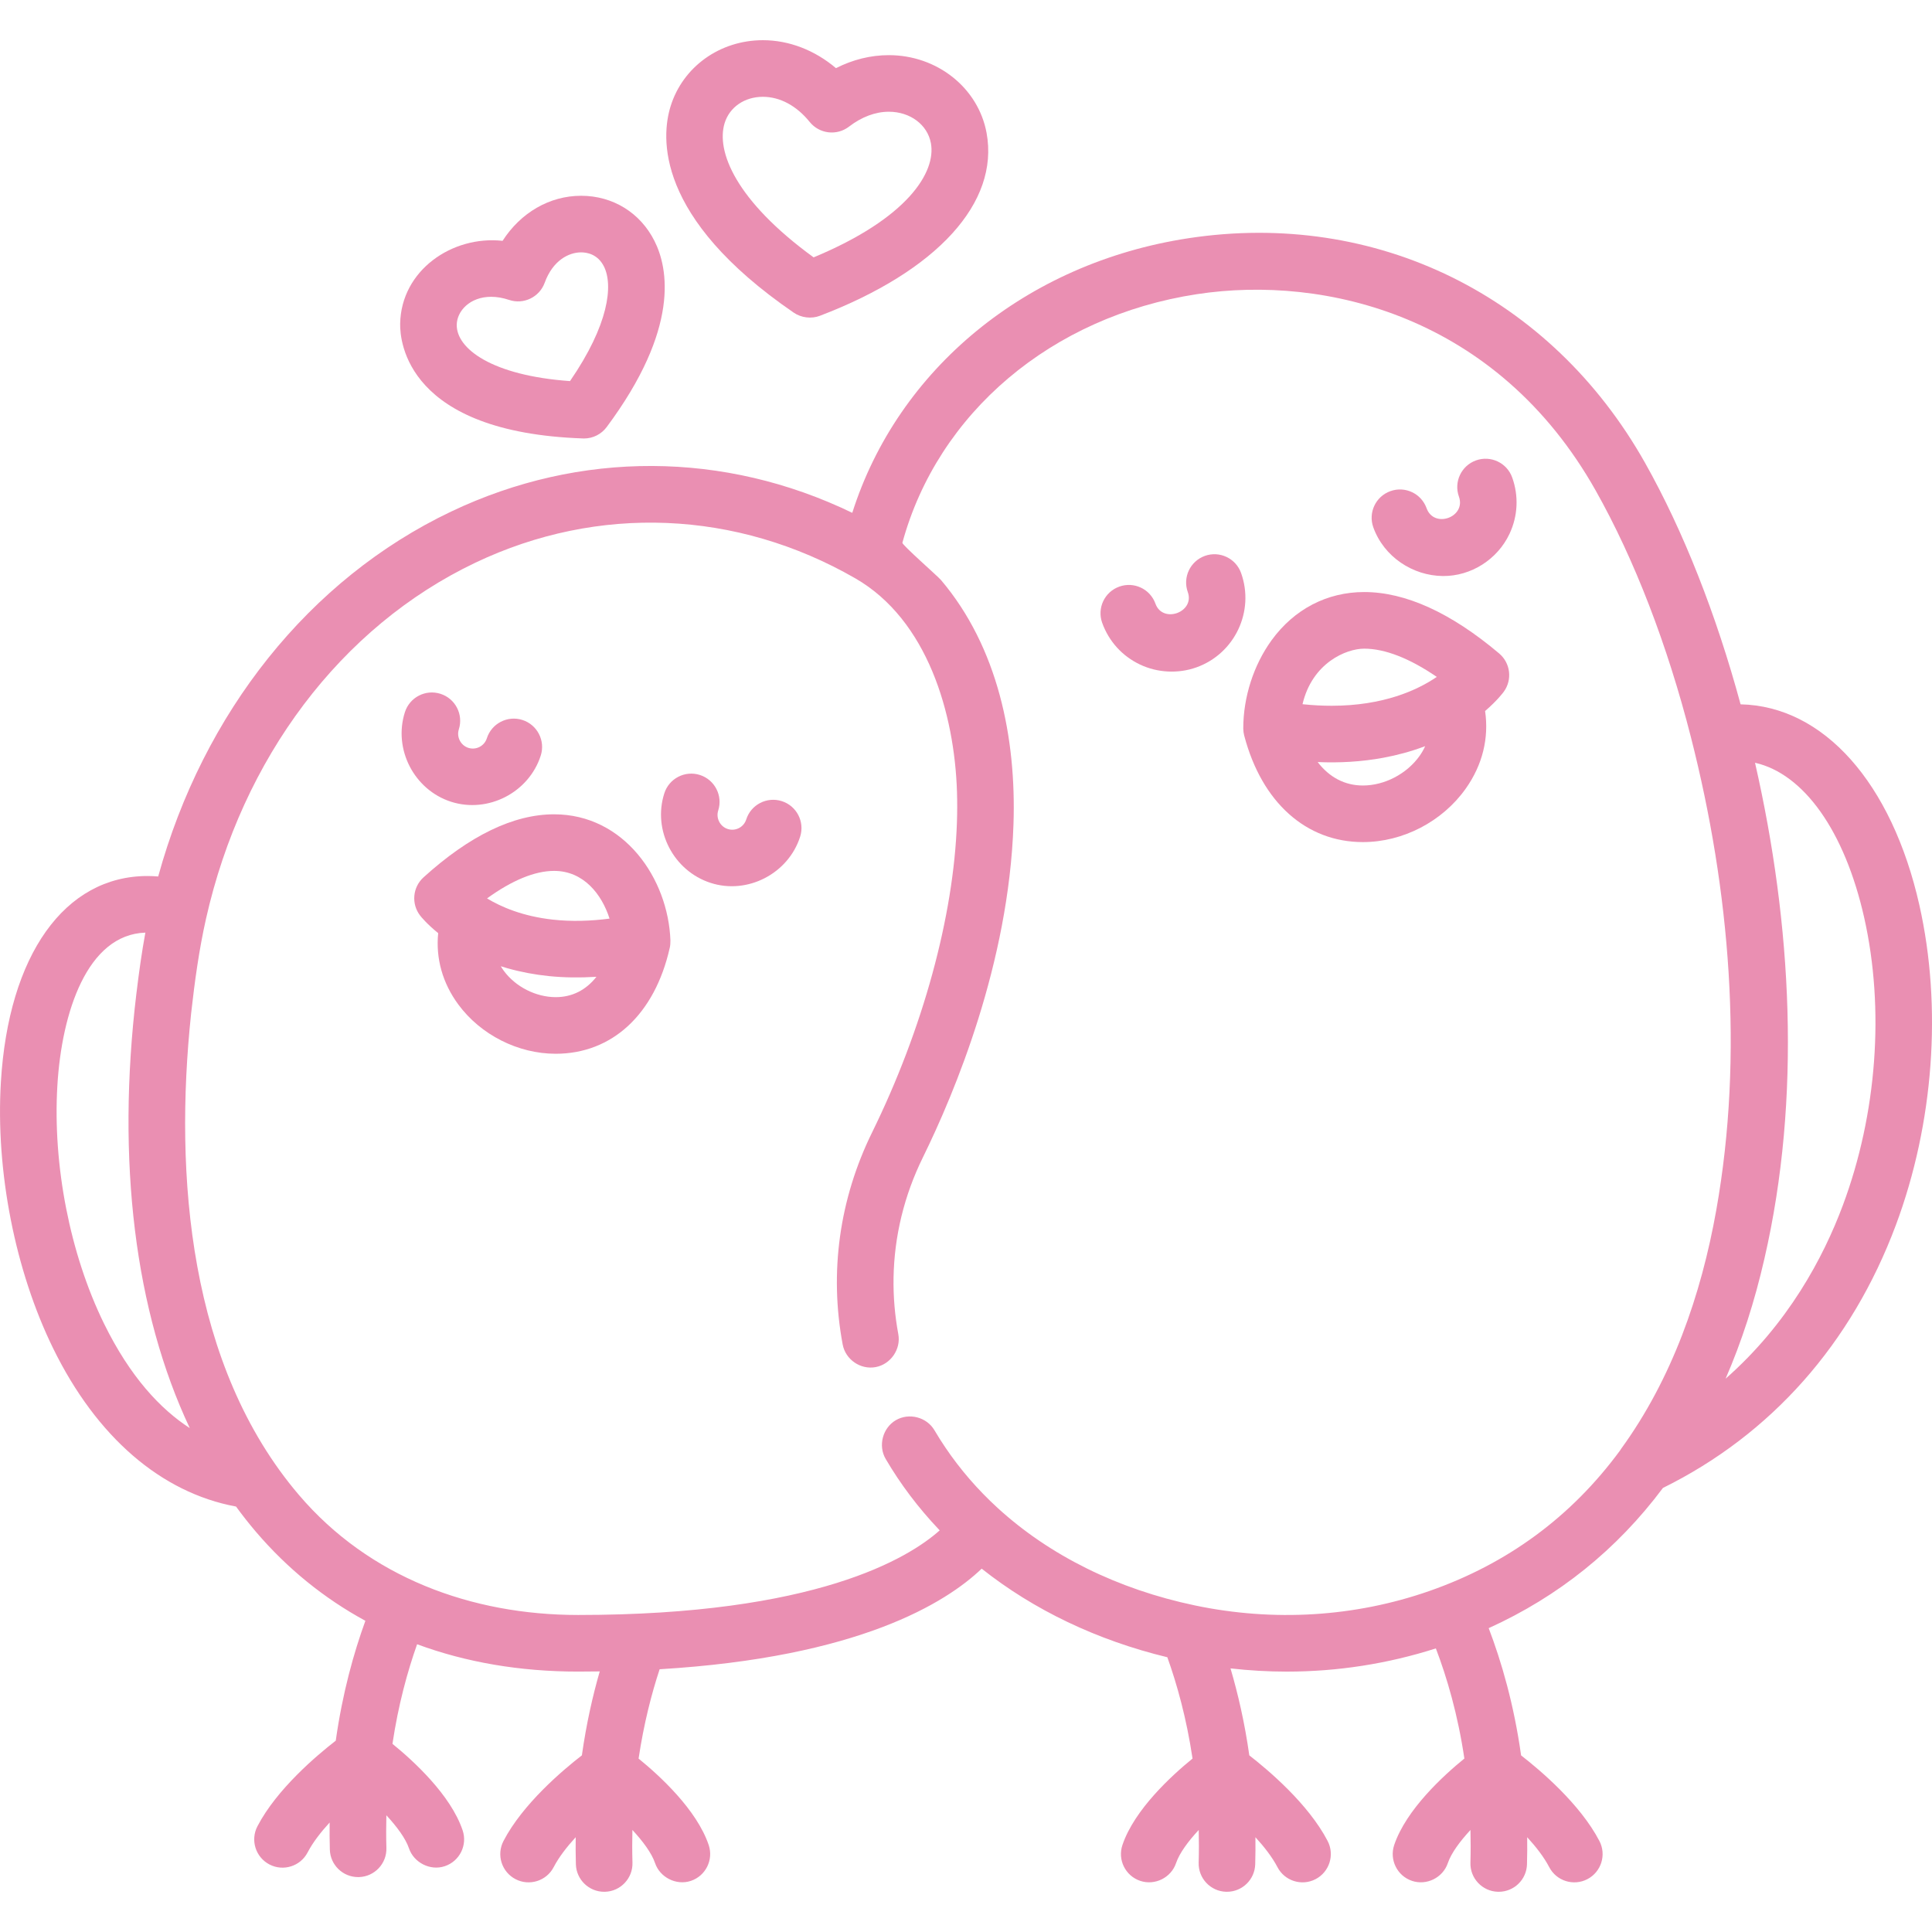 <?xml version="1.0" encoding="UTF-8"?> <svg xmlns="http://www.w3.org/2000/svg" width="66" height="66" viewBox="0 0 66 66" fill="none"><g clip-path="url(#clip0_2211_597)"><path d="M42.397 19.574C42.216 19.071 41.663 18.81 41.16 18.99C40.658 19.171 40.396 19.724 40.577 20.227C40.824 20.916 39.72 21.314 39.472 20.623C39.292 20.12 38.739 19.859 38.236 20.04C37.733 20.22 37.472 20.773 37.652 21.276C37.879 21.91 38.34 22.417 38.949 22.704C39.538 22.982 40.247 23.023 40.875 22.797C42.183 22.328 42.866 20.882 42.397 19.574Z" fill="#EA8FB2"></path><path d="M51.659 16.312C51.479 15.809 50.925 15.548 50.422 15.728C49.92 15.909 49.659 16.462 49.839 16.965C50.091 17.668 48.988 18.067 48.734 17.361C48.554 16.859 48.001 16.597 47.498 16.778C46.995 16.958 46.734 17.512 46.914 18.014C47.276 19.023 48.261 19.668 49.289 19.678C50.255 19.687 51.155 19.11 51.566 18.239C51.853 17.63 51.886 16.946 51.659 16.312Z" fill="#EA8FB2"></path><path d="M26.707 27.368C26.199 27.206 25.654 27.486 25.492 27.995C25.408 28.259 25.124 28.405 24.861 28.32C24.6 28.237 24.452 27.95 24.535 27.689C24.698 27.181 24.417 26.637 23.909 26.474C23.4 26.312 22.856 26.593 22.694 27.101C22.288 28.37 23.012 29.751 24.273 30.16C25.535 30.57 26.931 29.844 27.334 28.583C27.496 28.074 27.216 27.53 26.707 27.368Z" fill="#EA8FB2"></path><path d="M17.846 24.595C17.338 24.433 16.793 24.714 16.631 25.222C16.547 25.486 16.263 25.632 16 25.548C15.739 25.465 15.591 25.178 15.674 24.917C15.837 24.408 15.556 23.864 15.048 23.702C14.539 23.539 13.995 23.82 13.832 24.329C13.428 25.595 14.149 26.986 15.412 27.39C16.675 27.793 18.069 27.073 18.473 25.811C18.635 25.302 18.355 24.758 17.846 24.595Z" fill="#EA8FB2"></path><path d="M33.703 4.541C33.419 3.001 32.014 1.884 30.363 1.884C29.746 1.884 29.133 2.036 28.558 2.328C27.832 1.714 26.956 1.373 26.061 1.373C24.593 1.373 23.326 2.281 22.908 3.632C22.588 4.666 22.358 7.421 27.117 10.682C27.367 10.853 27.713 10.901 28.009 10.788C32.014 9.258 34.142 6.923 33.703 4.541ZM27.794 8.792C25.121 6.846 24.459 5.159 24.755 4.204C24.924 3.659 25.436 3.307 26.061 3.307C26.645 3.307 27.214 3.612 27.661 4.167C27.991 4.575 28.587 4.646 29.003 4.326C29.436 3.993 29.906 3.817 30.363 3.817C31.093 3.817 31.684 4.259 31.801 4.891C31.982 5.87 31.023 7.451 27.794 8.792Z" fill="#EA8FB2"></path><path d="M22.359 8.234C21.873 7.266 20.935 6.688 19.851 6.688C18.769 6.688 17.782 7.271 17.169 8.227C15.445 8.039 13.701 9.237 13.67 11.06C13.659 11.678 13.91 14.771 19.916 14.978C19.927 14.978 19.939 14.979 19.95 14.979C20.255 14.979 20.542 14.835 20.725 14.589C23.232 11.22 22.825 9.161 22.359 8.234ZM19.472 13.019C16.799 12.828 15.589 11.91 15.603 11.093C15.611 10.624 16.053 10.139 16.779 10.139C16.974 10.139 17.18 10.175 17.389 10.245C17.886 10.413 18.427 10.153 18.607 9.66C18.885 8.894 19.432 8.621 19.852 8.621C20.053 8.621 20.421 8.684 20.631 9.102C20.953 9.742 20.798 11.092 19.472 13.019Z" fill="#EA8FB2"></path><path d="M51.213 22.323C49.564 20.931 48.013 20.225 46.603 20.225C45.334 20.225 44.211 20.81 43.44 21.871C42.825 22.719 42.472 23.816 42.472 24.882C42.472 24.886 42.472 24.89 42.472 24.895C42.474 24.969 42.483 25.044 42.501 25.116C42.502 25.119 42.502 25.123 42.503 25.126C42.504 25.128 42.504 25.13 42.505 25.133C42.505 25.134 42.506 25.137 42.507 25.139C43.106 27.411 44.62 28.767 46.559 28.767C47.926 28.767 49.271 28.068 50.07 26.943C50.644 26.136 50.869 25.215 50.733 24.29C51.142 23.938 51.348 23.663 51.371 23.631C51.67 23.221 51.601 22.65 51.213 22.323ZM48.495 25.823C48.058 26.437 47.299 26.834 46.56 26.834C45.941 26.834 45.416 26.557 45.013 26.033C45.763 26.066 46.519 26.023 47.258 25.886C47.733 25.798 48.203 25.671 48.656 25.501C48.666 25.497 48.676 25.494 48.686 25.49C48.63 25.616 48.562 25.728 48.495 25.823ZM45.49 24.11C45.171 24.11 44.849 24.093 44.532 24.06C44.52 24.059 44.508 24.057 44.496 24.056C44.828 22.641 45.992 22.159 46.603 22.159C47.311 22.159 48.157 22.49 49.083 23.124C48.418 23.577 47.259 24.11 45.49 24.11Z" fill="#EA8FB2"></path><path d="M18.929 27.818C17.545 27.818 16.045 28.542 14.469 29.971C14.093 30.311 14.044 30.884 14.357 31.283C14.387 31.322 14.587 31.568 14.969 31.878C14.882 32.736 15.116 33.581 15.656 34.314C16.422 35.353 17.697 35.998 18.984 35.998C20.91 35.998 22.364 34.651 22.876 32.394C22.877 32.39 22.878 32.387 22.879 32.383C22.897 32.305 22.904 32.224 22.902 32.144C22.902 32.141 22.903 32.137 22.903 32.133C22.828 30.012 21.321 27.818 18.929 27.818ZM18.984 34.064C18.31 34.064 17.614 33.712 17.212 33.166C17.177 33.118 17.141 33.066 17.108 33.008C17.182 33.032 17.257 33.054 17.332 33.076C17.794 33.207 18.266 33.295 18.743 33.344C19.271 33.398 19.803 33.403 20.333 33.371C20.347 33.37 20.361 33.37 20.376 33.368C20.017 33.824 19.545 34.064 18.984 34.064ZM18.878 31.415C17.854 31.301 17.119 30.982 16.638 30.691C17.491 30.073 18.271 29.751 18.929 29.751C19.937 29.751 20.559 30.552 20.823 31.381C20.179 31.465 19.525 31.487 18.878 31.415Z" fill="#EA8FB2"></path><path d="M65.57 30.926C64.628 26.738 62.293 24.12 59.461 24.061C58.63 20.995 57.511 18.145 56.197 15.811C52.981 10.102 47.004 7.162 40.599 8.138C35.056 8.983 30.676 12.607 29.115 17.519C24.751 15.408 19.822 15.377 15.411 17.476C10.567 19.781 6.944 24.342 5.404 29.942C5.282 29.932 5.16 29.926 5.041 29.926C2.209 29.925 0.289 32.624 0.03 36.968C-0.152 40.008 0.516 43.407 1.815 46.061C3.298 49.09 5.505 50.992 8.063 51.466C8.281 51.765 8.508 52.053 8.744 52.33C9.815 53.584 11.07 54.601 12.482 55.369C12.086 56.456 11.7 57.834 11.47 59.464C10.825 59.964 9.453 61.121 8.794 62.389C8.547 62.863 8.732 63.446 9.205 63.693C9.679 63.939 10.263 63.755 10.509 63.281C10.686 62.941 10.958 62.59 11.261 62.26C11.258 62.563 11.258 62.871 11.268 63.187C11.283 63.71 11.713 64.124 12.233 64.124C12.243 64.124 12.253 64.124 12.263 64.124C12.797 64.108 13.216 63.662 13.2 63.129C13.189 62.746 13.19 62.376 13.199 62.013C13.557 62.4 13.856 62.802 13.972 63.144C14.133 63.622 14.692 63.922 15.197 63.751C15.703 63.58 15.975 63.032 15.804 62.526C15.396 61.315 14.118 60.15 13.407 59.572C13.607 58.233 13.922 57.092 14.249 56.17C15.92 56.788 17.765 57.104 19.749 57.104C20 57.104 20.245 57.102 20.488 57.098C20.251 57.919 20.031 58.88 19.878 59.965C19.232 60.465 17.859 61.622 17.2 62.891C16.953 63.365 17.137 63.948 17.611 64.195C18.085 64.441 18.669 64.257 18.915 63.783C19.092 63.443 19.364 63.092 19.667 62.762C19.663 63.065 19.664 63.373 19.673 63.688C19.689 64.212 20.119 64.626 20.639 64.626C20.649 64.626 20.659 64.626 20.669 64.626C21.202 64.61 21.622 64.164 21.606 63.63C21.595 63.248 21.595 62.876 21.604 62.514C21.962 62.901 22.262 63.304 22.378 63.646C22.539 64.126 23.096 64.424 23.603 64.253C24.108 64.082 24.38 63.534 24.21 63.028C23.802 61.819 22.527 60.654 21.815 60.076C21.995 58.875 22.262 57.847 22.534 57.024C29.337 56.617 32.319 54.752 33.536 53.588C35.317 55.001 37.483 56.036 39.878 56.614C40.203 57.521 40.532 58.687 40.739 60.075C40.028 60.654 38.752 61.818 38.344 63.028C38.173 63.534 38.445 64.082 38.951 64.253C39.451 64.422 40.008 64.145 40.176 63.646C40.292 63.304 40.591 62.901 40.95 62.515C40.959 62.877 40.959 63.248 40.948 63.63C40.932 64.164 41.351 64.61 41.885 64.626C41.895 64.626 41.905 64.626 41.914 64.626C42.435 64.626 42.864 64.212 42.88 63.688C42.89 63.373 42.89 63.066 42.887 62.762C43.189 63.092 43.462 63.443 43.639 63.783C43.885 64.257 44.469 64.441 44.942 64.195C45.416 63.948 45.6 63.365 45.354 62.891C44.695 61.623 43.324 60.467 42.678 59.966C42.52 58.844 42.288 57.849 42.036 56.995C42.676 57.067 43.318 57.105 43.958 57.105C45.691 57.105 47.408 56.837 49.051 56.312C49.432 57.31 49.802 58.572 50.025 60.074C49.314 60.652 48.037 61.817 47.628 63.028C47.458 63.534 47.729 64.082 48.235 64.253C48.734 64.422 49.292 64.145 49.46 63.646C49.576 63.304 49.875 62.902 50.233 62.515C50.242 62.878 50.243 63.248 50.232 63.631C50.216 64.164 50.635 64.61 51.169 64.626C51.179 64.626 51.189 64.626 51.199 64.626C51.719 64.626 52.149 64.213 52.164 63.689C52.174 63.373 52.174 63.066 52.171 62.762C52.474 63.092 52.746 63.443 52.923 63.783C53.169 64.257 53.753 64.441 54.227 64.195C54.7 63.949 54.885 63.365 54.638 62.891C53.979 61.624 52.609 60.468 51.963 59.967C51.719 58.228 51.294 56.768 50.856 55.62C53.245 54.537 55.234 52.936 56.809 50.83C60.504 49.006 63.252 45.906 64.767 41.847C66.059 38.384 66.352 34.404 65.57 30.926ZM3.551 45.211C2.392 42.843 1.797 39.805 1.96 37.083C2.108 34.588 2.977 31.925 4.966 31.86C4.844 32.525 4.75 33.197 4.669 33.868C4.666 33.894 4.662 33.92 4.659 33.945C3.972 39.675 4.608 44.809 6.483 48.786C5.487 48.141 4.449 47.044 3.551 45.211ZM55.377 49.498C55.366 49.514 55.357 49.531 55.346 49.547C53.685 51.81 51.5 53.421 48.815 54.356C46.278 55.239 43.514 55.408 40.822 54.844C38.188 54.293 35.855 53.139 34.076 51.509C33.395 50.885 32.8 50.196 32.3 49.456C32.169 49.261 32.042 49.064 31.924 48.862C31.659 48.409 31.053 48.252 30.601 48.517C30.157 48.777 29.989 49.384 30.256 49.84C30.764 50.708 31.378 51.516 32.07 52.246C32.08 52.257 32.09 52.269 32.101 52.28C31.035 53.231 27.866 55.17 19.749 55.17C16.107 55.17 12.613 53.885 10.215 51.074C6.452 46.665 5.944 40.154 6.528 34.632C6.529 34.626 6.53 34.619 6.53 34.612C6.651 33.529 6.799 32.448 7.038 31.384C8.273 25.899 11.645 21.409 16.242 19.221C20.434 17.227 25.161 17.422 29.217 19.756C31.69 21.179 32.607 24.383 32.692 27.049C32.703 27.397 32.702 27.747 32.69 28.095C32.582 31.295 31.526 35.155 29.792 38.685C28.674 40.96 28.326 43.465 28.787 45.929C28.883 46.446 29.397 46.799 29.914 46.702C30.429 46.606 30.784 46.088 30.687 45.574C30.569 44.94 30.514 44.293 30.525 43.648C30.549 42.237 30.886 40.842 31.528 39.537C32.615 37.324 34.463 32.902 34.622 28.16C34.721 25.217 34.093 22.112 32.146 19.815C32.034 19.683 30.808 18.61 30.827 18.541C32.037 14.109 35.922 10.806 40.891 10.049C45.273 9.381 51.152 10.794 54.512 16.759C55.833 19.104 56.96 22.024 57.768 25.198C59.095 30.406 59.577 36.029 58.63 41.342C58.114 44.24 57.12 47.101 55.377 49.498ZM62.956 41.171C62.284 42.971 61.081 45.223 58.949 47.098C59.498 45.834 59.94 44.466 60.275 42.999C61.546 37.483 61.209 31.555 59.956 26.066C59.955 26.063 59.955 26.06 59.954 26.057C61.62 26.433 63.018 28.389 63.684 31.35C64.385 34.47 64.12 38.05 62.956 41.171Z" fill="#EA8FB2"></path></g><defs><clipPath id="clip0_2211_597"><rect width="66" height="66" fill="white"></rect></clipPath></defs></svg> 